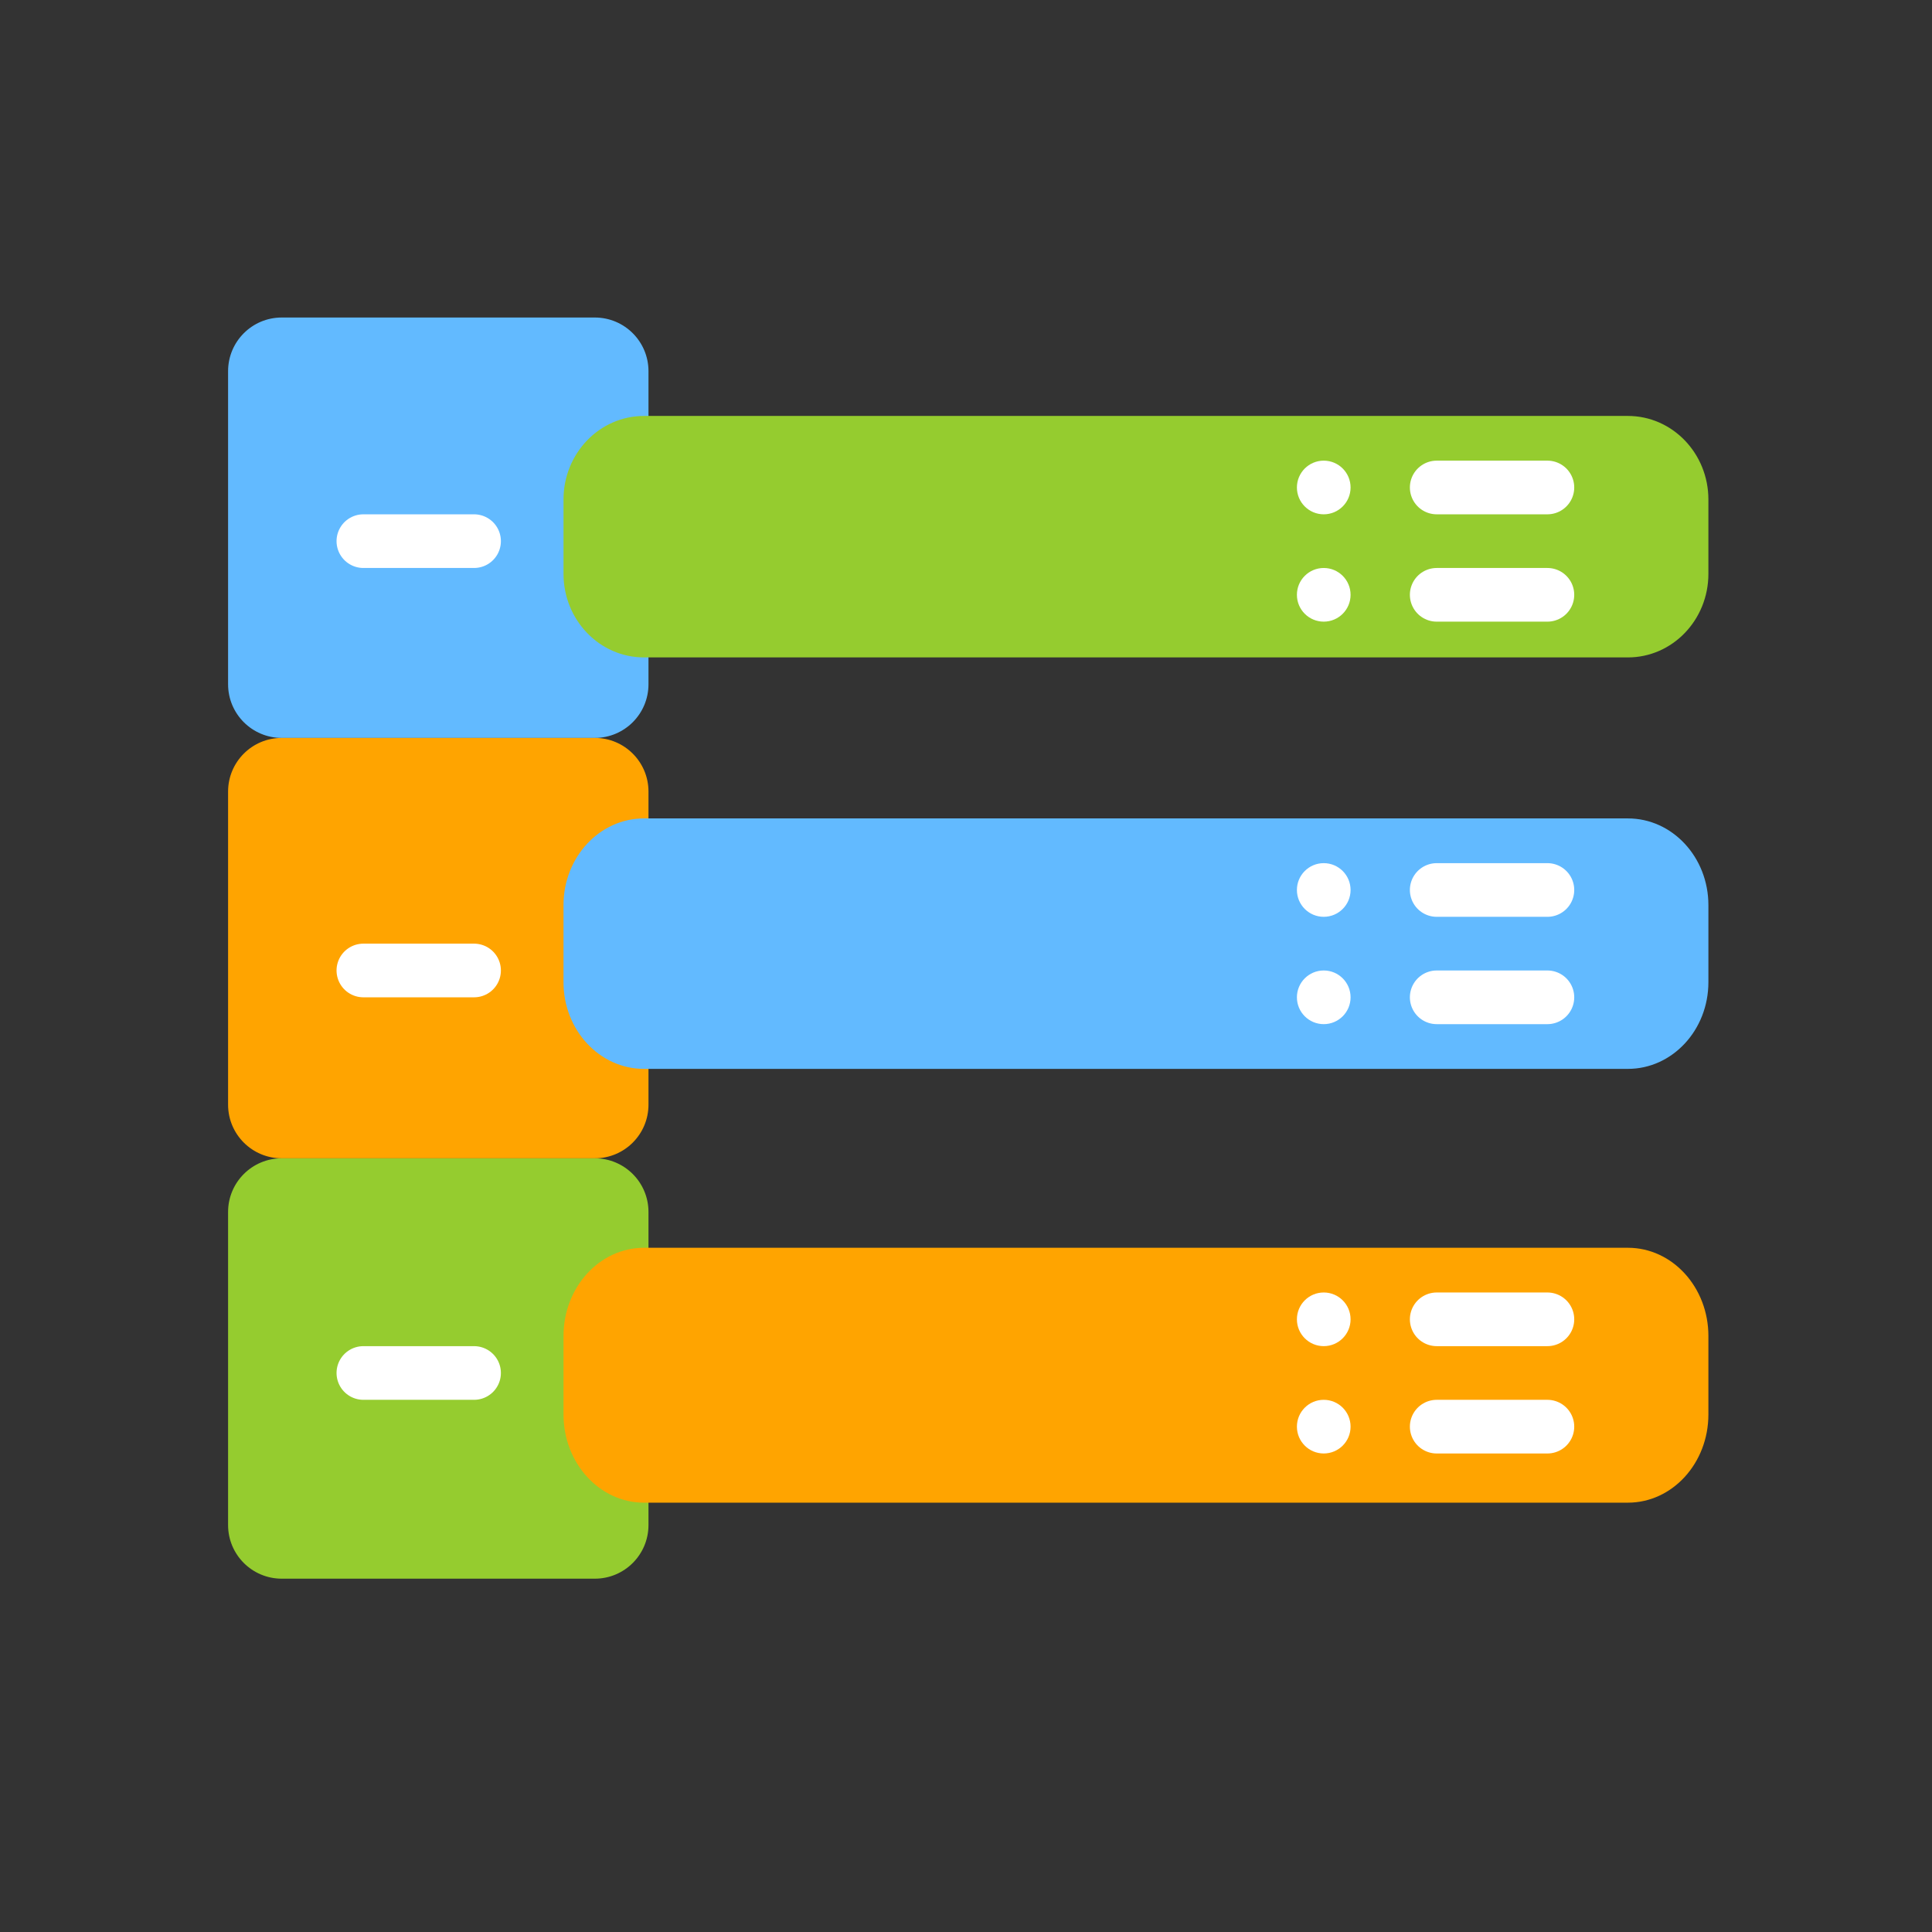 <?xml version="1.0" encoding="utf-8"?>
<!-- Generator: Adobe Illustrator 17.0.0, SVG Export Plug-In . SVG Version: 6.00 Build 0)  -->
<!DOCTYPE svg PUBLIC "-//W3C//DTD SVG 1.1//EN" "http://www.w3.org/Graphics/SVG/1.1/DTD/svg11.dtd">
<svg version="1.1" id="Layer_1" xmlns="http://www.w3.org/2000/svg" xmlns:xlink="http://www.w3.org/1999/xlink" x="0px" y="0px"
	 width="72px" height="72px" viewBox="0 0 72 72" enable-background="new 0 0 72 72" xml:space="preserve">
<rect x="0" y="0" width="72" height="72" fill="#333333" stroke="none"/>
<path fill="#62BAFF" d="M24.167,25.5c0,1.105-0.895,2-2,2H10.5c-1.105,0-2-0.895-2-2V13.833c0-1.105,0.895-2,2-2h11.667
	c1.105,0,2,0.895,2,2V25.5z"/>
<path fill="#FFA400" d="M24.167,41.167c0,1.105-0.895,2-2,2H10.5c-1.105,0-2-0.895-2-2V29.5c0-1.105,0.895-2,2-2h11.667
	c1.105,0,2,0.895,2,2V41.167z"/>
<path fill="#95CC2F" d="M24.167,56.833c0,1.105-0.895,2-2,2H10.5c-1.105,0-2-0.895-2-2V45.167c0-1.105,0.895-2,2-2h11.667
	c1.105,0,2,0.895,2,2V56.833z"/>
<path fill="#95CC2F" d="M63.667,21.385c0,1.721-1.343,3.115-3,3.115H24c-1.657,0-3-1.395-3-3.115v-2.769
	c0-1.721,1.343-3.115,3-3.115h36.667c1.657,0,3,1.395,3,3.115V21.385z"/>
<path fill="#62BAFF" d="M63.667,36.603c0,1.784-1.343,3.231-3,3.231H24c-1.657,0-3-1.446-3-3.231v-2.872
	c0-1.784,1.343-3.231,3-3.231h36.667c1.657,0,3,1.446,3,3.231V36.603z"/>
<path fill="#FFA400" d="M63.667,52.712c0,1.816-1.343,3.288-3,3.288H24c-1.657,0-3-1.472-3-3.288v-2.923
	c0-1.816,1.343-3.288,3-3.288h36.667c1.657,0,3,1.472,3,3.288V52.712z"/>
<line fill="none" stroke="#FFFFFF" stroke-width="2" stroke-linecap="round" stroke-miterlimit="10" x1="53.542" y1="18.167" x2="57.667" y2="18.167"/>
<line fill="none" stroke="#FFFFFF" stroke-width="2" stroke-linecap="round" stroke-miterlimit="10" x1="13.542" y1="20.167" x2="17.667" y2="20.167"/>
<line fill="none" stroke="#FFFFFF" stroke-width="2" stroke-linecap="round" stroke-miterlimit="10" x1="13.542" y1="36.167" x2="17.667" y2="36.167"/>
<line fill="none" stroke="#FFFFFF" stroke-width="2" stroke-linecap="round" stroke-miterlimit="10" x1="13.542" y1="51.167" x2="17.667" y2="51.167"/>
<circle fill="#FFFFFF" cx="49.332" cy="18.167" r="1"/>
<g>
	
		<line fill="none" stroke="#FFFFFF" stroke-width="2" stroke-linecap="round" stroke-miterlimit="10" x1="53.542" y1="22.167" x2="57.667" y2="22.167"/>
	<circle fill="#FFFFFF" cx="49.332" cy="22.167" r="1"/>
</g>
<g>
	
		<line fill="none" stroke="#FFFFFF" stroke-width="2" stroke-linecap="round" stroke-miterlimit="10" x1="53.542" y1="33.167" x2="57.667" y2="33.167"/>
	<circle fill="#FFFFFF" cx="49.332" cy="33.167" r="1"/>
</g>
<g>
	
		<line fill="none" stroke="#FFFFFF" stroke-width="2" stroke-linecap="round" stroke-miterlimit="10" x1="53.542" y1="37.167" x2="57.667" y2="37.167"/>
	<circle fill="#FFFFFF" cx="49.332" cy="37.167" r="1"/>
</g>
<g>
	
		<line fill="none" stroke="#FFFFFF" stroke-width="2" stroke-linecap="round" stroke-miterlimit="10" x1="53.542" y1="49.167" x2="57.667" y2="49.167"/>
	<circle fill="#FFFFFF" cx="49.332" cy="49.167" r="1"/>
</g>
<g>
	
		<line fill="none" stroke="#FFFFFF" stroke-width="2" stroke-linecap="round" stroke-miterlimit="10" x1="53.542" y1="53.167" x2="57.667" y2="53.167"/>
	<circle fill="#FFFFFF" cx="49.332" cy="53.167" r="1"/>
</g>
</svg>

